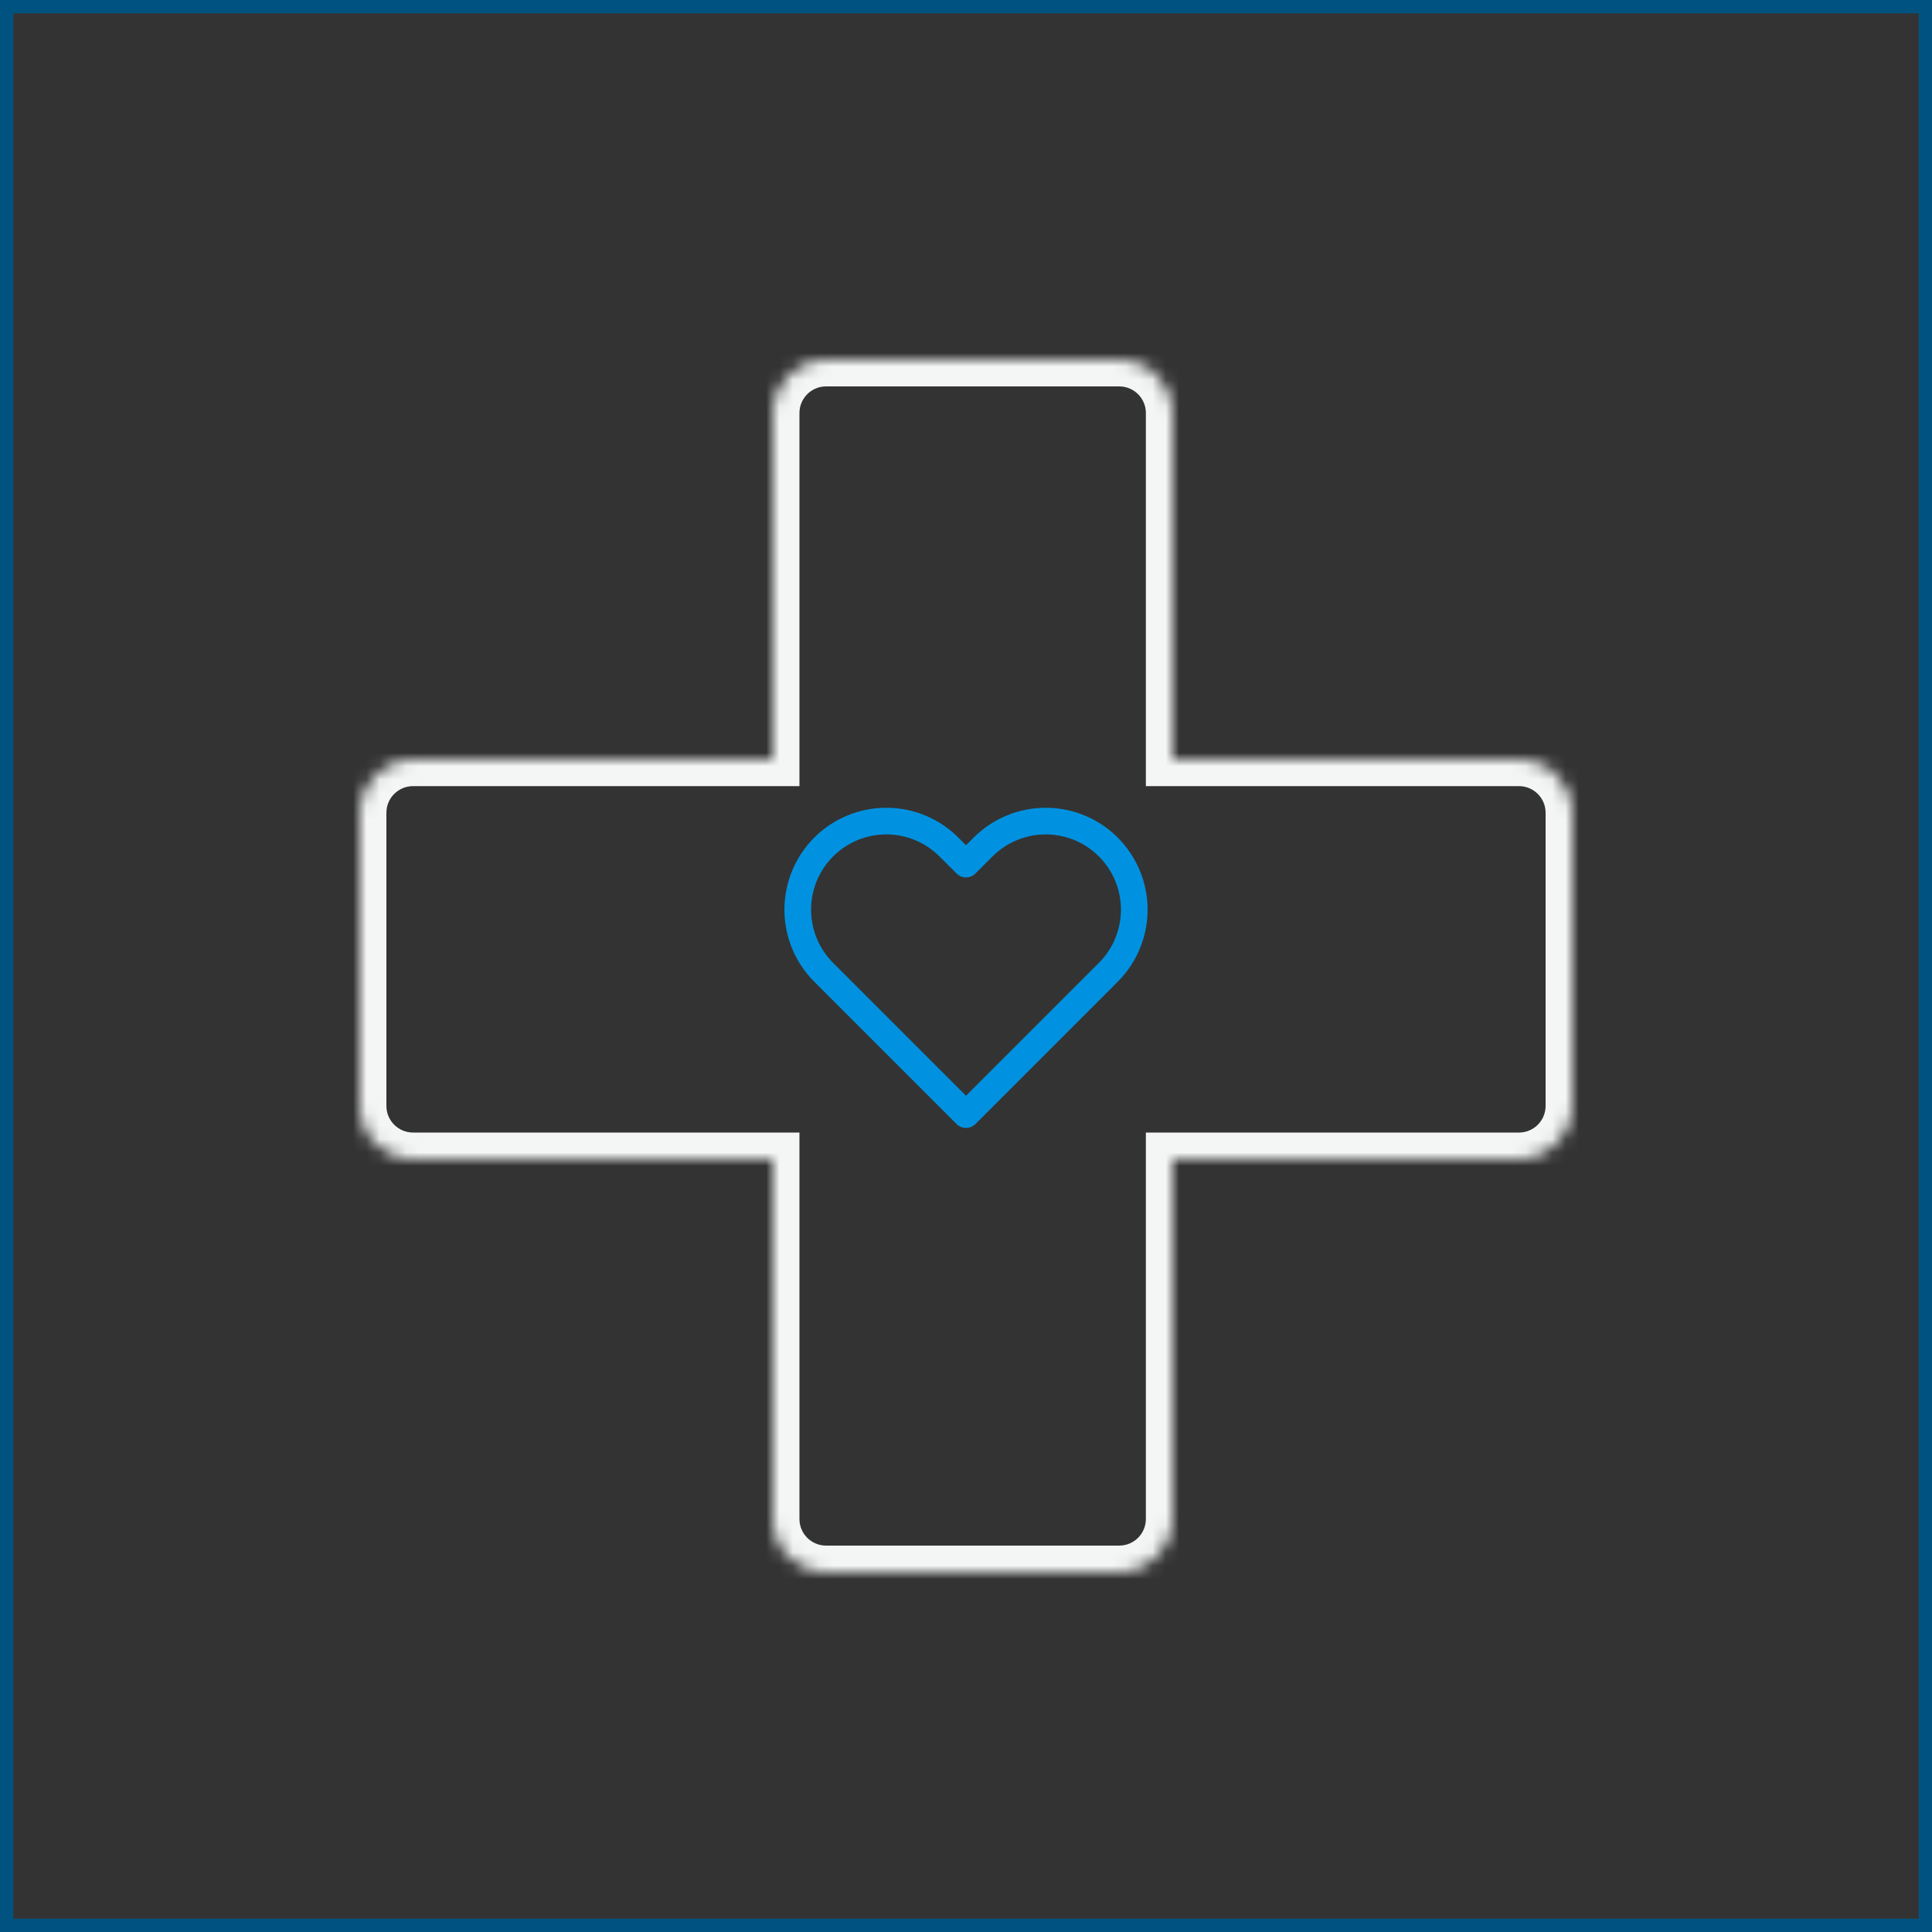 <svg width="145" height="145" viewBox="0 0 145 145" fill="none" xmlns="http://www.w3.org/2000/svg">
<rect x="0" y="0" width="145" height="145" fill="#333333" stroke="none"/>
<rect x="0.5" y="0.5" width="144" height="144" stroke="#005380"/>
<path d="M83.182 63.57C82.565 62.953 81.832 62.463 81.025 62.129C80.219 61.795 79.355 61.623 78.481 61.623C77.609 61.623 76.744 61.795 75.938 62.129C75.131 62.463 74.398 62.953 73.781 63.57L72.5 64.851L71.219 63.57C69.973 62.324 68.282 61.623 66.519 61.623C64.756 61.623 63.065 62.324 61.819 63.57C60.572 64.817 59.872 66.508 59.872 68.271C59.872 70.034 60.572 71.725 61.819 72.971L63.099 74.252L72.5 83.653L81.901 74.252L83.182 72.971C83.799 72.354 84.289 71.621 84.623 70.815C84.957 70.008 85.129 69.144 85.129 68.271C85.129 67.398 84.957 66.533 84.623 65.727C84.289 64.92 83.799 64.188 83.182 63.57V63.57Z" stroke="#0092E1" stroke-width="2" stroke-linecap="round" stroke-linejoin="round"/>
<mask id="path-3-inside-1_6994_5437" fill="white">
<path fill-rule="evenodd" clip-rule="evenodd" d="M62 27C59.791 27 58 28.791 58 31V57L31 57C28.791 57 27 58.791 27 61V83C27 85.209 28.791 87 31 87H58V114C58 116.209 59.791 118 62 118H84C86.209 118 88 116.209 88 114V87H114C116.209 87 118 85.209 118 83V61C118 58.791 116.209 57 114 57L88 57V31C88 28.791 86.209 27 84 27H62Z"/>
</mask>
<path d="M58 57V59H60V57H58ZM31 57V55V57ZM58 87H60V85H58V87ZM88 87V85H86V87H88ZM114 57V59V57ZM88 57H86V59H88V57ZM60 31C60 29.895 60.895 29 62 29V25C58.686 25 56 27.686 56 31H60ZM60 57V31H56V57H60ZM31 59L58 59V55L31 55L31 59ZM29 61C29 59.895 29.895 59 31 59V55C27.686 55 25 57.686 25 61H29ZM29 83V61H25V83H29ZM31 85C29.895 85 29 84.105 29 83H25C25 86.314 27.686 89 31 89V85ZM58 85H31V89H58V85ZM60 114V87H56V114H60ZM62 116C60.895 116 60 115.105 60 114H56C56 117.314 58.686 120 62 120V116ZM84 116H62V120H84V116ZM86 114C86 115.105 85.105 116 84 116V120C87.314 120 90 117.314 90 114H86ZM86 87V114H90V87H86ZM114 85H88V89H114V85ZM116 83C116 84.105 115.105 85 114 85V89C117.314 89 120 86.314 120 83H116ZM116 61V83H120V61H116ZM114 59C115.105 59 116 59.895 116 61H120C120 57.686 117.314 55 114 55V59ZM88 59L114 59V55L88 55V59ZM86 31V57H90V31H86ZM84 29C85.105 29 86 29.895 86 31H90C90 27.686 87.314 25 84 25V29ZM62 29H84V25H62V29Z" fill="#F4F5F5" mask="url(#path-3-inside-1_6994_5437)"/>
</svg>
